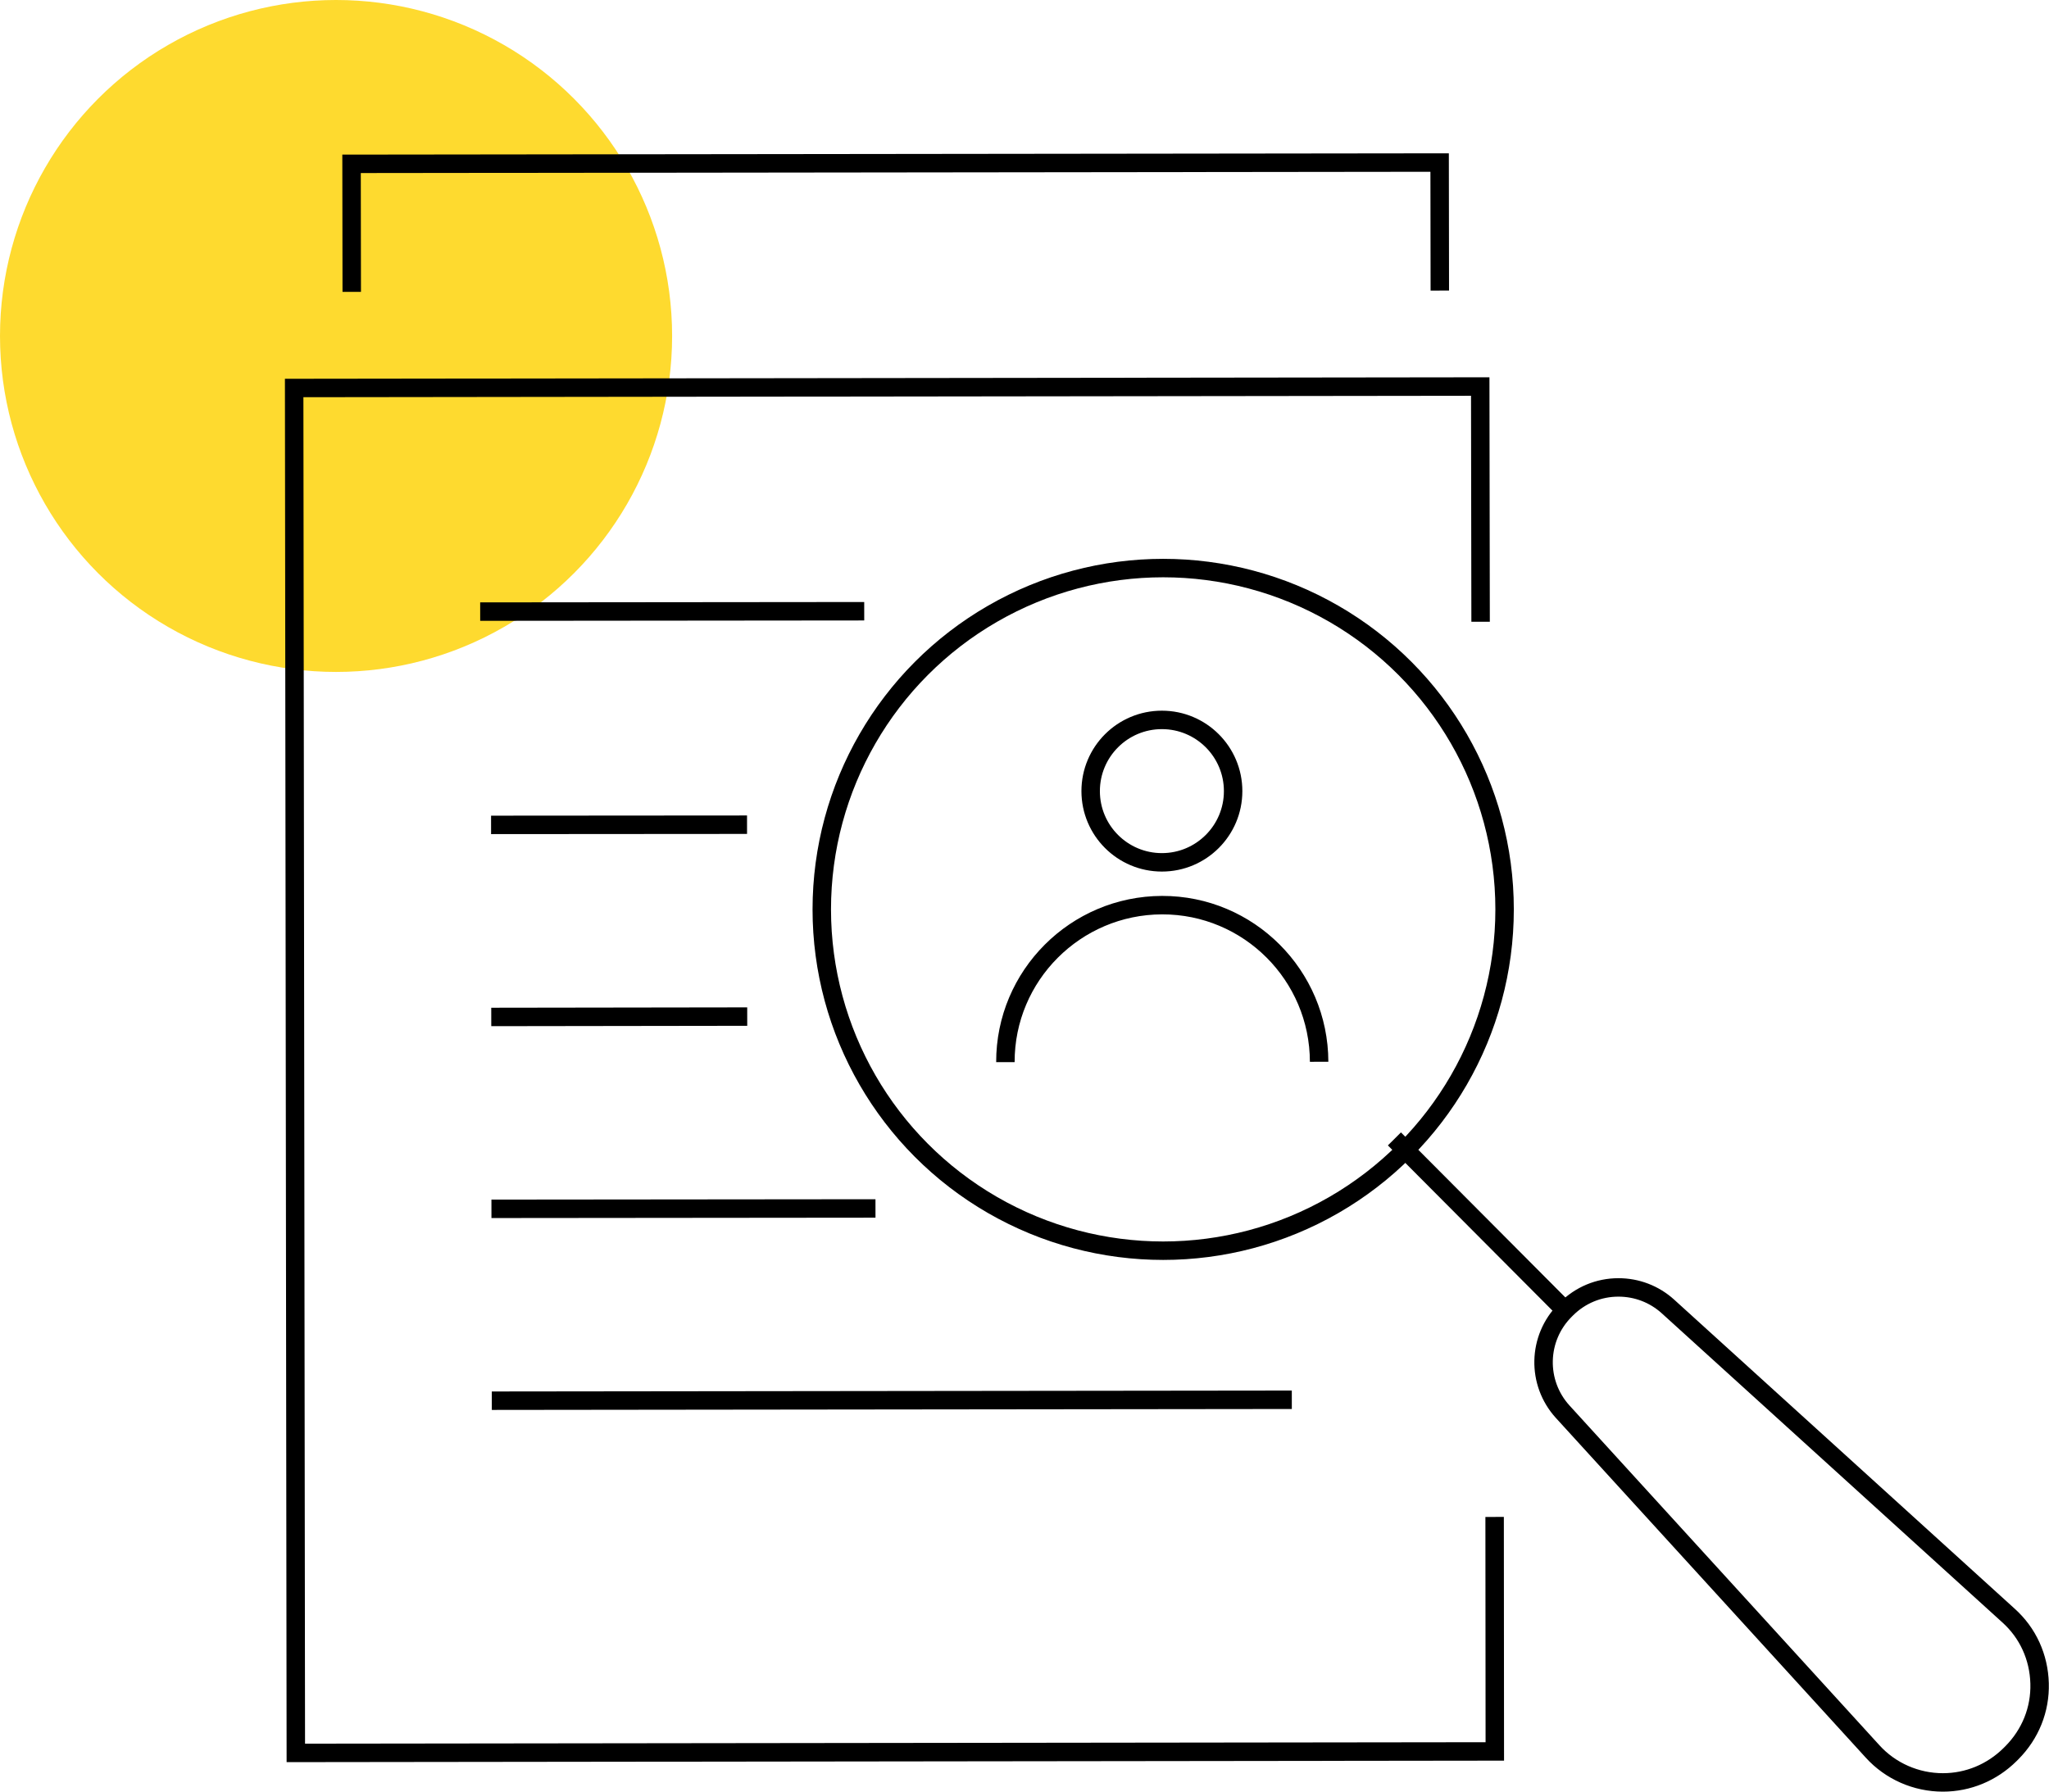 <?xml version="1.0" encoding="utf-8"?>
<!-- Generator: Adobe Illustrator 25.2.0, SVG Export Plug-In . SVG Version: 6.00 Build 0)  -->
<svg version="1.1" id="Layer_1" xmlns="http://www.w3.org/2000/svg" xmlns:xlink="http://www.w3.org/1999/xlink" x="0px" y="0px"
	 viewBox="0 0 111.03 97.11" style="enable-background:new 0 0 111.03 97.11;" xml:space="preserve">
<style type="text/css">
	.st0{fill:#FEDA2F;}
	.st1{fill:none;stroke:#000000;stroke-miterlimit:10;}
</style>
<circle class="st0" cx="18.21" cy="18.21" r="18.21"/>
<g>
	<g>
		<g>
			<path class="st1" d="M87.7,69.78c-1.07,0-2.07,0.42-2.82,1.17l-0.07,0.07c-1.51,1.51-1.56,3.93-0.13,5.5l16.79,18.41
				c0.97,1.07,2.36,1.68,3.81,1.68c1.37,0,2.66-0.54,3.64-1.51l0.1-0.1c1-1.01,1.54-2.34,1.5-3.76c-0.04-1.42-0.63-2.73-1.69-3.68
				L90.38,70.81C89.64,70.14,88.69,69.78,87.7,69.78z"/>
		</g>
		<polyline class="st1" points="80.23,33.7 80.21,20.95 15.94,21.03 16.03,95.01 81,94.93 80.99,82.22 		"/>
		<circle class="st1" cx="63.03" cy="49.29" r="18.5"/>
		<line class="st1" x1="75.56" y1="61.73" x2="85.02" y2="71.23"/>
		<line class="st1" x1="26.02" y1="33.15" x2="46.83" y2="33.13"/>
		<line class="st1" x1="26.63" y1="65.52" x2="47.44" y2="65.5"/>
		<line class="st1" x1="26.65" y1="75.92" x2="70" y2="75.87"/>
		<line class="st1" x1="26.61" y1="44.71" x2="40.48" y2="44.7"/>
		<line class="st1" x1="26.62" y1="55.12" x2="40.49" y2="55.1"/>
		<polyline class="st1" points="19.06,15.82 19.05,8.88 78.01,8.81 78.02,15.75 		"/>
	</g>
	<circle class="st1" cx="62.96" cy="42.88" r="3.86"/>
	<path class="st1" d="M54.48,57.57c-0.01-4.69,3.8-8.5,8.49-8.51s8.5,3.8,8.51,8.49"/>
</g>
</svg>
